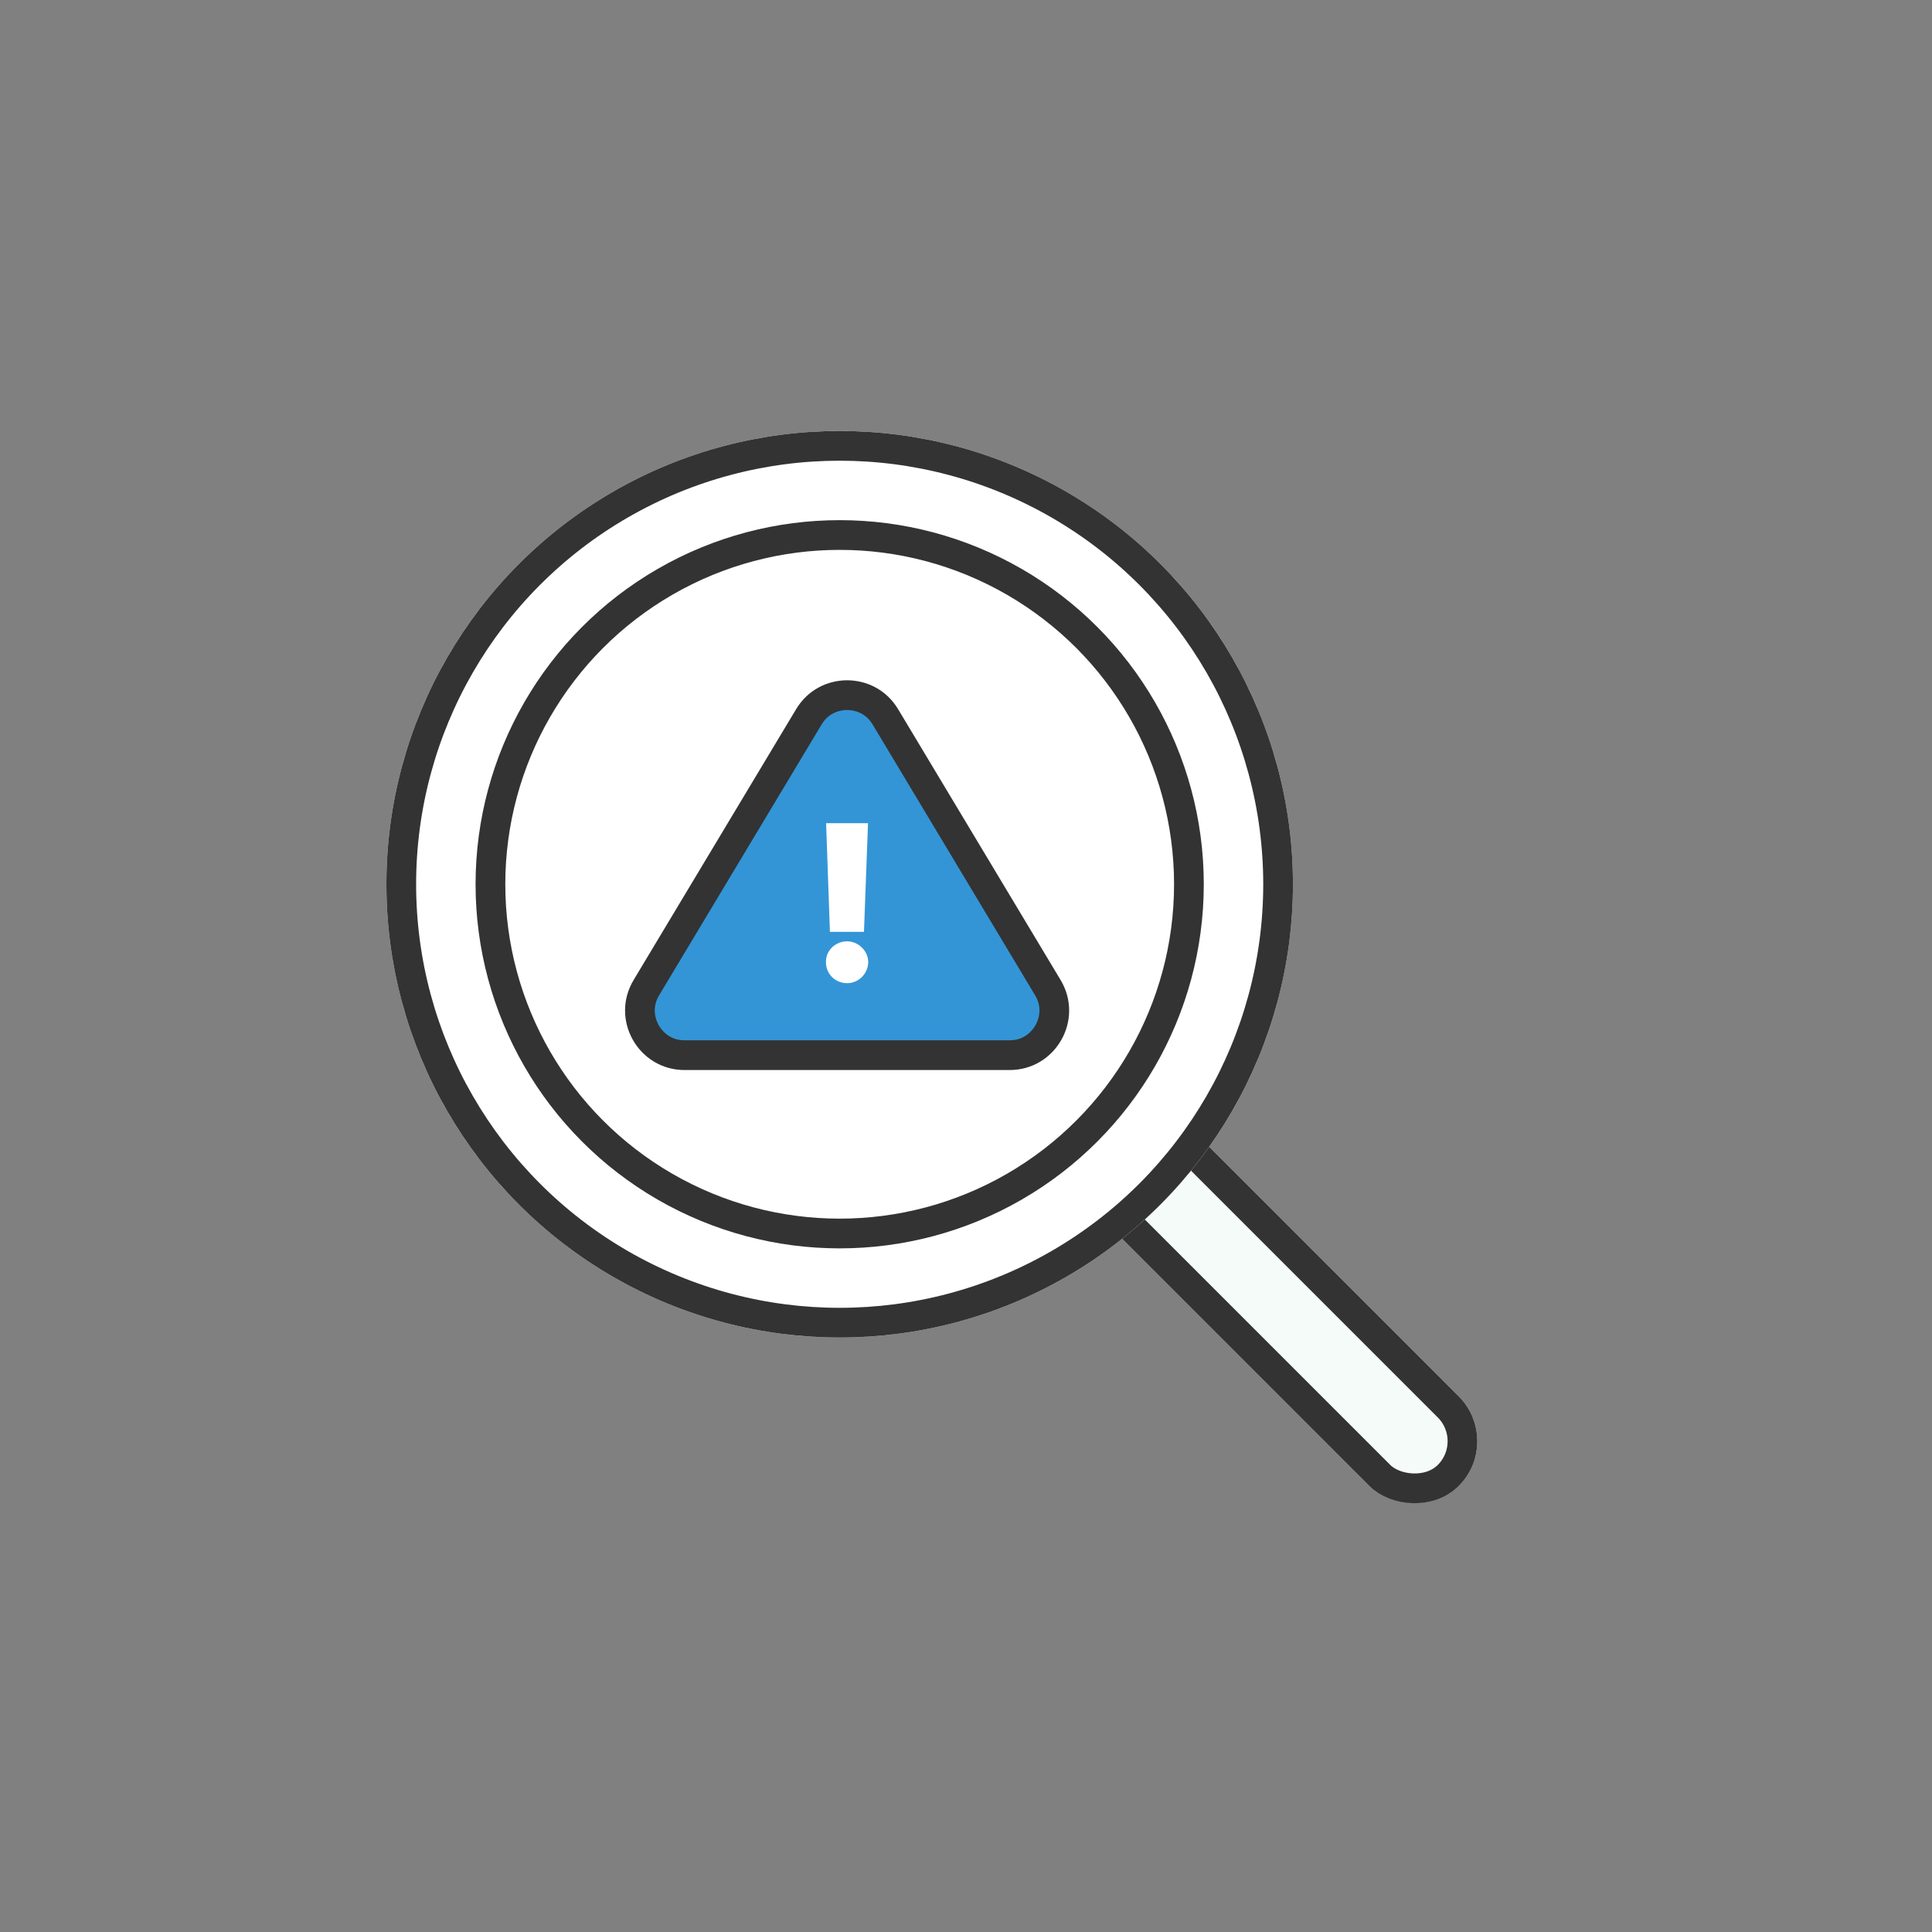 <svg xmlns="http://www.w3.org/2000/svg" width="130" height="130" viewBox="0 0 130 130">
  <rect x="0" y="0" width="130" height="130" fill="#808080" stroke="none"/>
  <g id="icon_safety_04" transform="translate(-1075.5 -1483)">
    <g id="그룹_11369" data-name="그룹 11369">
      <rect id="bg" width="130" height="130" rx="4" transform="translate(1075.5 1483)" fill="#f4fbf8" opacity="0"/>
      <g id="그룹_11417" data-name="그룹 11417" transform="translate(4 2)">
        <g id="사각형_1130" data-name="사각형 1130" transform="translate(1127.917 1545.269) rotate(-45)" fill="#f4fbf8" stroke="#333" stroke-linecap="round" stroke-width="2">
          <rect width="8.52" height="54.773" rx="4.26" stroke="none"/>
          <rect x="1" y="1" width="6.52" height="52.773" rx="3.26" fill="none"/>
        </g>
        <g id="타원_434" data-name="타원 434" transform="translate(1097.5 1510)" fill="#fff" stroke="#333" stroke-width="2">
          <circle cx="30.5" cy="30.5" r="30.5" stroke="none"/>
          <circle cx="30.5" cy="30.5" r="29.5" fill="none"/>
        </g>
        <g id="타원_435" data-name="타원 435" transform="translate(1103.5 1516)" fill="#fff" stroke="#333" stroke-width="2">
          <circle cx="24.5" cy="24.5" r="24.5" stroke="none"/>
          <circle cx="24.5" cy="24.5" r="23.5" fill="none"/>
        </g>
        <g id="다각형_37" data-name="다각형 37" transform="translate(1110.5 1523)" fill="#3395d6">
          <path d="M 28.935 29 L 7.065 29 C 5.97 29 4.994 28.431 4.454 27.478 C 3.915 26.525 3.929 25.396 4.492 24.457 L 15.428 6.231 C 15.975 5.319 16.936 4.775 18 4.775 C 19.064 4.775 20.025 5.319 20.572 6.231 L 31.508 24.457 C 32.071 25.396 32.085 26.525 31.546 27.478 C 31.006 28.431 30.03 29 28.935 29 Z" stroke="none"/>
          <path d="M 18 5.775 C 17.66 5.775 16.811 5.869 16.285 6.746 L 5.35 24.971 C 4.808 25.873 5.152 26.68 5.324 26.985 C 5.497 27.29 6.012 28 7.065 28 L 28.935 28 C 29.988 28 30.503 27.29 30.676 26.985 C 30.848 26.68 31.192 25.873 30.65 24.971 L 19.715 6.746 C 19.189 5.869 18.34 5.775 18 5.775 M 18 3.775 C 19.327 3.775 20.653 4.422 21.43 5.717 L 32.365 23.942 C 33.965 26.608 32.044 30 28.935 30 L 7.065 30 C 3.956 30 2.035 26.608 3.635 23.942 L 14.57 5.717 C 15.347 4.422 16.673 3.775 18 3.775 Z" stroke="none" fill="#333"/>
        </g>
        <path id="패스_14197" data-name="패스 14197" d="M1.135-3.3H-1.157l-.256-7.31h2.82ZM0,.154A1.431,1.431,0,0,1-.718-.033a1.372,1.372,0,0,1-.52-.516,1.357,1.357,0,0,1-.183-.718,1.288,1.288,0,0,1,.183-.7,1.4,1.4,0,0,1,.52-.505A1.431,1.431,0,0,1,0-2.659a1.371,1.371,0,0,1,.692.187,1.453,1.453,0,0,1,.524.509,1.359,1.359,0,0,1,.205.7,1.424,1.424,0,0,1-.205.718,1.435,1.435,0,0,1-.524.516A1.371,1.371,0,0,1,0,.154Z" transform="translate(1128.5 1547)" fill="#fff"/>
      </g>
    </g>
  </g>
</svg>
